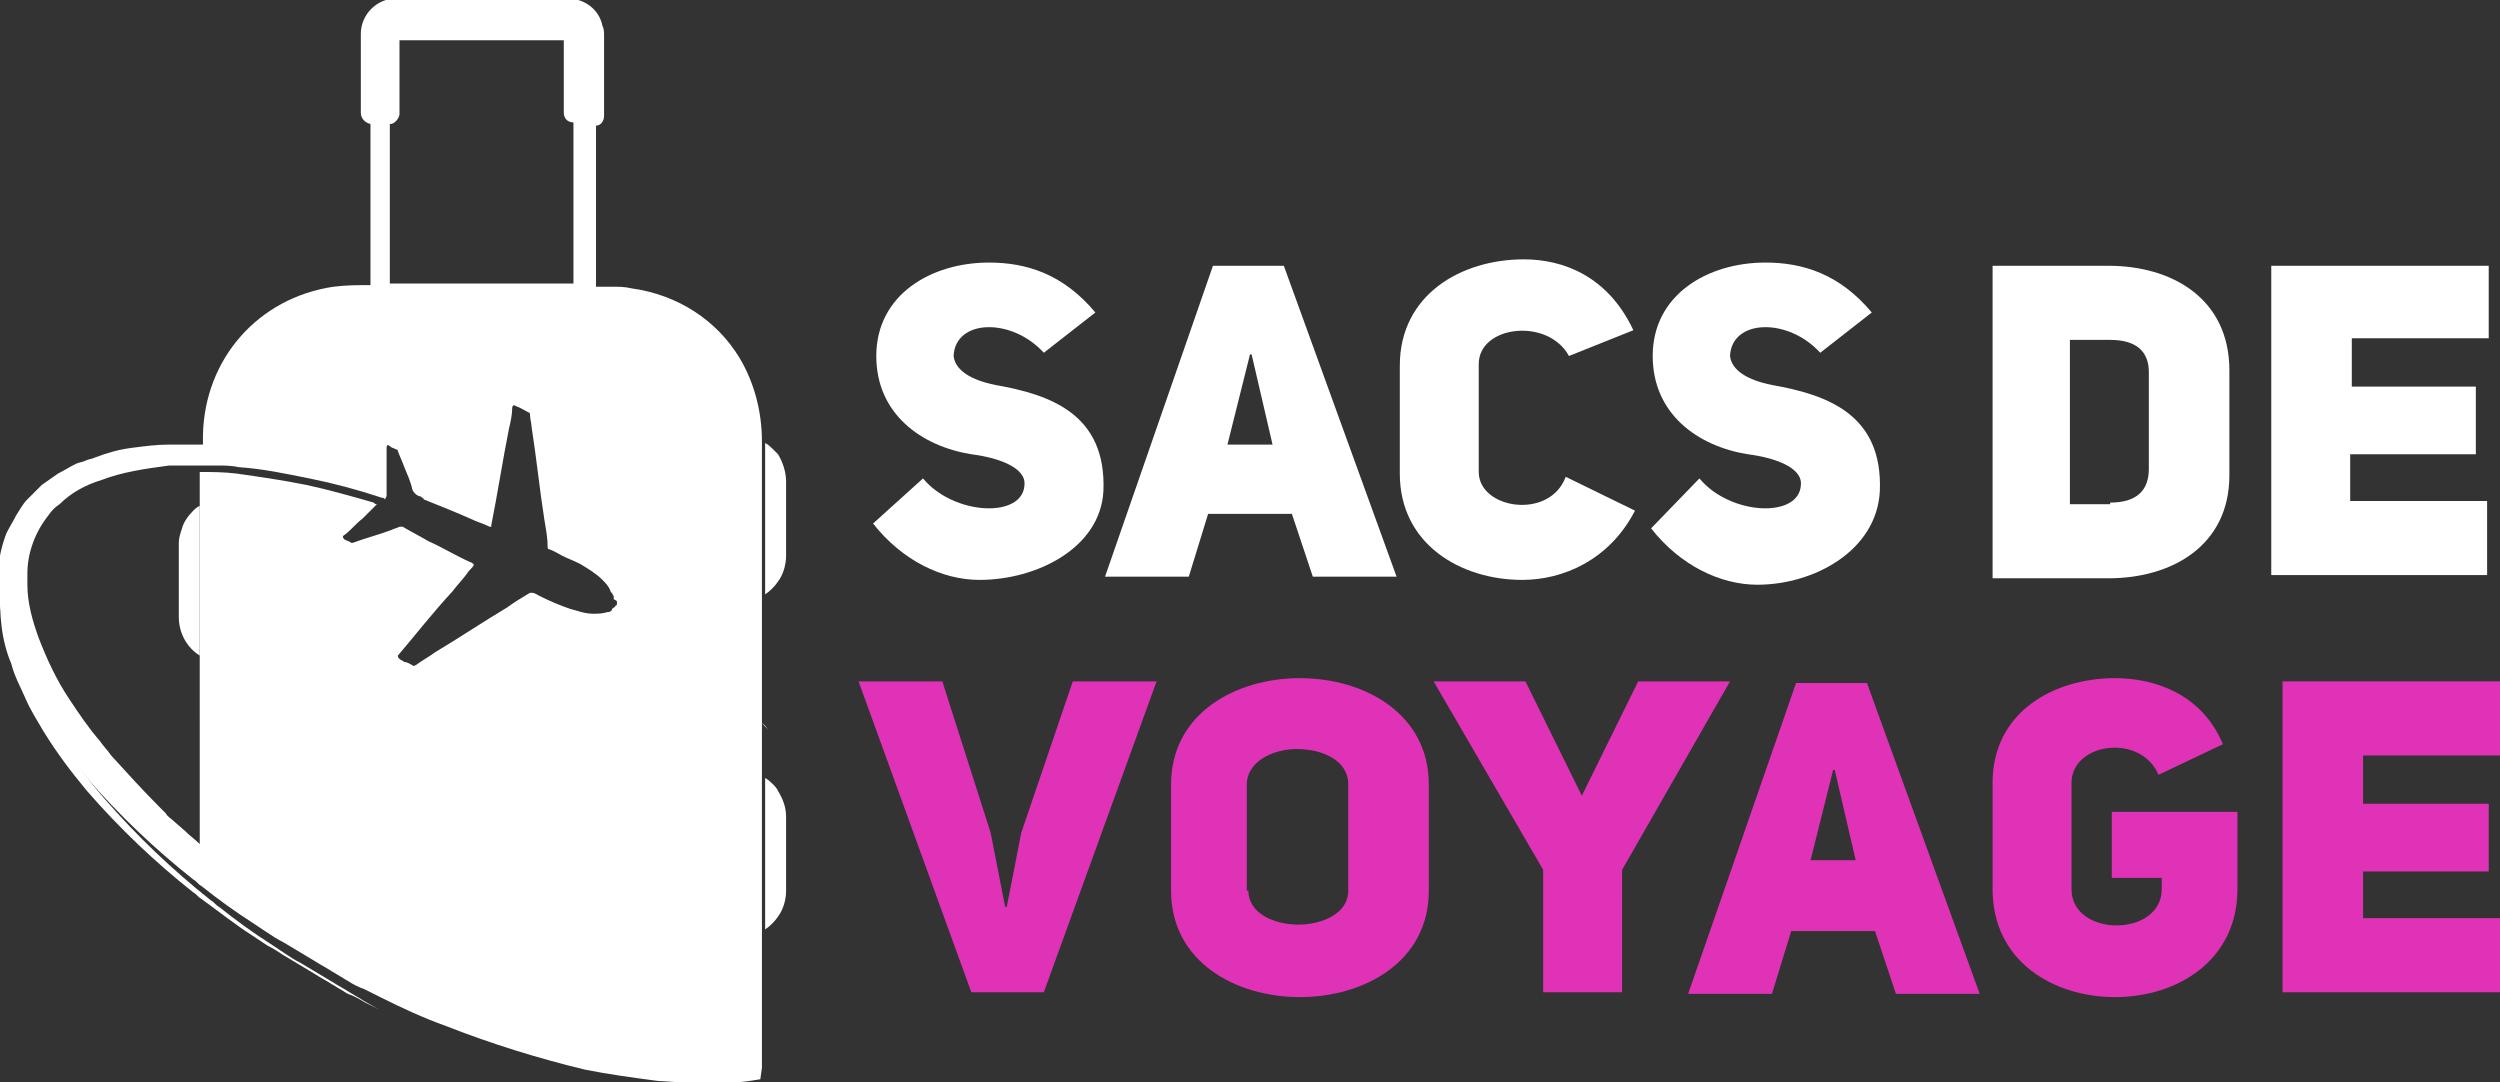 <?xml version="1.0" encoding="utf-8"?>
<!-- Generator: Adobe Illustrator 24.1.0, SVG Export Plug-In . SVG Version: 6.00 Build 0)  -->
<svg version="1.1" id="Layer_1" xmlns="http://www.w3.org/2000/svg" xmlns:xlink="http://www.w3.org/1999/xlink" x="0px" y="0px"
	 width="155.2px" height="67.2px" viewBox="0 0 155.2 67.2" style="enable-background:new 0 0 155.2 67.2;" xml:space="preserve">
<rect x="0" y="0" width="155.2" height="67.2" fill="#333333" stroke="none"/>
<style type="text/css">
	.st0{fill:#FFFFFF;}
	.st1{fill:#E032B7;}
</style>
<g>
	<path class="st0" d="M57.3,29.7c1.9,2.3,6.2,2.5,6.3,0.4c0.1-1.1-1.7-1.7-3.3-1.9c-3.1-0.5-5.9-2.5-5.9-6.1c0-3.8,3.4-5.8,7-5.8
		c2.3,0,4.6,0.7,6.6,3.1l-3.2,2.5c-2-2.2-5.5-2.1-5.6,0.2c0.1,0.9,1.1,1.5,2.6,1.8c3.4,0.6,6.9,1.8,6.7,6.6C68.3,34,64.4,36,60.8,36
		c-2.3,0-4.8-1.2-6.6-3.5L57.3,29.7z"/>
	<path class="st0" d="M86.7,35.8h-5.2l-1.3-3.9H75l-1.2,3.9h-5.2l6.7-19.3h4.4L86.7,35.8z M79,27.6l-1.3-5.6h-0.1l-1.4,5.6H79z"/>
	<path class="st0" d="M101.5,31.7c-1.6,3.1-4.5,4.3-7,4.3c-3.8,0-7.6-2.2-7.6-6.6v-6.7c0-4.4,3.8-6.6,7.7-6.6c2.4,0,5.2,1,6.8,4.4
		l-4,1.6c-1.3-2.4-5.6-1.9-5.6,0.5v6.7c0,2.3,4.4,3,5.4,0.3L101.5,31.7z"/>
	<path class="st0" d="M105.5,29.7c1.9,2.3,6.2,2.5,6.3,0.4c0.1-1.1-1.7-1.7-3.3-1.9c-3.1-0.5-5.9-2.5-5.9-6.1c0-3.8,3.4-5.8,7-5.8
		c2.3,0,4.6,0.7,6.6,3.1l-3.2,2.5c-2-2.2-5.5-2.1-5.6,0.2c0.1,0.9,1.1,1.5,2.6,1.8c3.4,0.6,6.9,1.8,6.7,6.6
		c-0.2,3.7-4.1,5.8-7.6,5.8c-2.3,0-4.8-1.2-6.6-3.5L105.5,29.7z"/>
	<path class="st0" d="M130.9,16.5c3.9,0,7.5,2,7.5,6.5v6.5c0,4.4-3.6,6.4-7.5,6.4h-7.2V16.5H130.9z M131,31.2c1.7,0,2.4-0.8,2.4-2.1
		v-6c0-1.3-0.8-2-2.4-2h-2.5v10.2H131z"/>
	<path class="st0" d="M145.9,24h7.8v4.2h-7.8v2.9h8.5v4.6H141V16.5h13.5V21h-8.5V24z"/>
	<path class="st1" d="M66.6,42.3h5.2l-7,19.3h-4.5l-7-19.3h5.2l3,9.4l0.9,4.6h0.1l0.9-4.6L66.6,42.3z"/>
	<path class="st1" d="M72.7,48.7c0-4.4,4-6.6,8-6.6c4,0,8,2.2,8,6.6v6.6c0,4.4-4,6.6-8,6.6c-4,0-8-2.2-8-6.6V48.7z M77.5,55.3
		c0,1.4,1.6,2.1,3.1,2.1s3.1-0.7,3.1-2.1v-6.6c0-1.5-1.6-2.2-3.2-2.2c-1.5,0-3.1,0.8-3.1,2.2V55.3z"/>
	<path class="st1" d="M95.8,61.7V54L89,42.3h5.7l3.5,7.1l3.5-7.1h5.7L100.7,54v7.6H95.8z"/>
	<path class="st1" d="M122.9,61.7h-5.2l-1.3-3.9h-5.2l-1.2,3.9h-5.2l6.7-19.3h4.4L122.9,61.7z M115.2,53.4l-1.3-5.6h-0.1l-1.4,5.6
		H115.2z"/>
	<path class="st1" d="M134,48.1c-1.1-2.6-5.4-2-5.4,0.5v6.6c0,3,5.6,3,5.6,0v-0.7h-3.1v-4.1h7.8v4.8c0,4.4-3.7,6.7-7.6,6.7
		c-3.8,0-7.6-2.2-7.6-6.7v-6.6c0-4.4,3.8-6.5,7.6-6.5c2.5,0,5.4,1,6.7,4.1L134,48.1z"/>
	<path class="st1" d="M146.7,49.9h7.8v4.2h-7.8V57h8.5v4.6h-13.5V42.3h13.5v4.6h-8.5V49.9z"/>
</g>
<g>
	<path class="st0" d="M23.6,62.7l-1-0.5c-0.3-0.2-0.7-0.4-1-0.5c-0.2-0.1-0.3-0.2-0.5-0.3l-0.5-0.3c-0.3-0.2-0.7-0.4-1-0.6l-1-0.6
		l-1-0.6c-0.3-0.2-0.6-0.4-1-0.6c-0.3-0.2-0.6-0.4-0.9-0.6c-1.1-0.7-2.1-1.5-3.2-2.3c-0.2-0.1-0.3-0.3-0.5-0.4
		c-2.4-1.9-4.6-4-6.6-6.3c-1-1.2-1.9-2.4-2.7-3.7c-0.4-0.7-0.8-1.3-1.1-2c-0.3-0.7-0.7-1.4-0.9-2.2c-0.3-0.7-0.5-1.5-0.6-2.3
		C0,38.1,0,37.4,0,36.6c0,0.5,0.1,1,0.2,1.5c0.1,0.8,0.4,1.6,0.6,2.3c0.3,0.7,0.6,1.5,0.9,2.2c0.3,0.7,0.7,1.4,1.1,2
		c0.6,1,1.3,1.9,2,2.8c0,0,0,0,0,0c0.5,0.8,1.1,1.5,1.7,2.2c2,2.3,4.2,4.4,6.6,6.3c0.2,0.1,0.3,0.3,0.5,0.4c1,0.8,2.1,1.6,3.2,2.3
		c0.3,0.2,0.6,0.4,0.9,0.6c0.3,0.2,0.6,0.4,1,0.6l1,0.6l1,0.6c0.3,0.2,0.7,0.4,1,0.6l0.5,0.3c0.2,0.1,0.3,0.2,0.5,0.3
		C22.9,62.3,23.2,62.5,23.6,62.7z"/>
	<path class="st0" d="M48.8,29.9v4.6c0,0.6-0.2,1.2-0.5,1.6v0c-0.2,0.3-0.5,0.6-0.8,0.8c0-3.1,0-6.2,0-9.4c0.2,0.1,0.4,0.3,0.5,0.4
		c0.1,0.1,0.2,0.2,0.3,0.3C48.6,28.7,48.8,29.3,48.8,29.9z"/>
	<path class="st0" d="M12.4,31.4v0.1c0,0.4,0,0.9,0,1.3c0,2.6,0,5.3,0,7.9c-0.8-0.5-1.3-1.4-1.3-2.4v-4.6c0-0.3,0.1-0.6,0.2-0.9
		c0.1-0.4,0.4-0.8,0.7-1.1c0.1-0.1,0.2-0.2,0.4-0.3C12.3,31.4,12.3,31.4,12.4,31.4z"/>
	<path class="st0" d="M48.8,50.7v4.6c0,0.6-0.2,1.2-0.5,1.6c-0.2,0.3-0.5,0.6-0.8,0.8c0-3.1,0-6.2,0-9.4c0.2,0.1,0.4,0.3,0.5,0.4
		c0.1,0.1,0.2,0.2,0.3,0.4C48.6,49.6,48.8,50.1,48.8,50.7z"/>
	<path class="st0" d="M47.3,66.3V60c0-4.7,0-9.5,0-14.2v-0.9c0.1,0.1,0.2,0.2,0.4,0.4c0,0,0,0,0,0c-0.1-0.1-0.2-0.3-0.4-0.4v-0.8
		c0-2.5,0-5,0-7.5c0-2.8,0-5.6,0-8.4v-0.8c0-1.9-0.5-3.7-1.4-5.2c-1.4-2.3-3.8-3.9-6.7-4.3c-0.4-0.1-0.8-0.1-1.2-0.1
		c-0.3,0-0.7,0-1,0v-10c0,0,0,0,0,0c0.3,0,0.5-0.3,0.5-0.6V2.2c0-0.2,0-0.4-0.1-0.6c-0.2-1-1.1-1.7-2.2-1.7H24.6
		c-1.2,0-2.2,1-2.2,2.2V7c0,0.3,0.2,0.6,0.6,0.7l0,0v10c-0.8,0-1.5,0-2.3,0.1c-4.7,0.7-8,4.5-8.1,9.2c0,0.1,0,0.1,0,0.2
		c0,0.1,0,0.3,0,0.4c-0.1,0-0.2,0-0.3,0c-0.1,0-0.1,0-0.2,0c-0.5,0-1.1,0-1.6,0c-0.8,0-1.5,0.1-2.3,0.2c-0.8,0.1-1.5,0.3-2.3,0.6
		c-0.2,0.1-0.4,0.1-0.6,0.2c-0.2,0.1-0.4,0.1-0.6,0.2c-0.4,0.2-0.7,0.4-1.1,0.6c-0.3,0.2-0.7,0.5-1,0.7c-0.3,0.3-0.6,0.6-0.9,0.9
		c-0.3,0.3-0.5,0.7-0.7,1c-0.2,0.4-0.4,0.7-0.6,1.1c-0.3,0.8-0.5,1.6-0.5,2.5c0,0.3,0,0.6,0,1c0,0.5,0.1,1,0.2,1.5
		c0.1,0.8,0.4,1.6,0.6,2.3c0.3,0.7,0.6,1.5,0.9,2.2c0.3,0.7,0.7,1.4,1.1,2c0.6,1,1.3,1.9,2,2.8c0,0,0,0,0,0c0.2,0.3,0.5,0.6,0.7,0.9
		c2,2.3,4.2,4.4,6.6,6.3c0.2,0.1,0.3,0.3,0.5,0.4c1,0.8,2.1,1.6,3.2,2.3c0.3,0.2,0.6,0.4,0.9,0.6c0.3,0.2,0.6,0.4,1,0.6l1,0.6l1,0.6
		c0.3,0.2,0.7,0.4,1,0.6l0.5,0.3c0.2,0.1,0.3,0.2,0.5,0.3c0.3,0.2,0.7,0.4,1,0.5l1,0.5c1.4,0.7,2.7,1.3,4.1,1.8
		c2.8,1.1,5.7,2,8.6,2.7c1.5,0.3,3,0.5,4.5,0.7c1.5,0.1,3,0.2,4.5,0.1c0,0,0,0,0.1,0c0.6,0,1.2-0.1,1.8-0.2L47.3,66.3z M24.2,7.7
		c0.2,0,0.3-0.1,0.4-0.2c0.1-0.1,0.2-0.3,0.2-0.4V2.5H35V7c0,0.3,0.2,0.6,0.6,0.6l0,0v10H24.2V7.7z M38.3,37.4
		C38.3,37.4,38.3,37.4,38.3,37.4c0,0.1,0,0.1,0,0.1c0,0,0,0,0,0c0,0,0,0,0,0c0,0,0,0.1-0.1,0.1v0c0,0,0,0,0,0c0,0.1-0.1,0.1-0.2,0.2
		C38,37.9,37.9,38,37.7,38c-0.3,0.1-0.6,0.1-0.9,0.1c-0.5,0-1-0.2-1.4-0.3c-0.6-0.2-1.3-0.5-1.9-0.8c-0.2-0.1-0.3-0.2-0.5-0.2
		c0,0-0.1,0-0.1,0c-0.5,0.3-1,0.6-1.4,0.9c-1.5,0.9-3,1.9-4.5,2.8c-0.4,0.3-0.8,0.5-1.2,0.8c-0.1,0-0.1,0.1-0.2,0
		c-0.2-0.1-0.3-0.2-0.5-0.2C25,41,24.9,41,24.8,40.9c-0.1-0.1-0.1-0.1-0.1-0.2c1.1-1.3,2.2-2.7,3.4-4c0.3-0.4,0.6-0.7,0.9-1.1
		c0,0,0,0,0,0c0.1-0.2,0.3-0.3,0.4-0.5c0,0,0,0,0-0.1c-0.1,0-0.1-0.1-0.2-0.1c-0.9-0.4-1.7-0.9-2.6-1.3c-0.5-0.3-1.1-0.6-1.6-0.9
		c-0.1,0-0.1,0-0.2,0c-0.2,0.1-0.3,0.1-0.5,0.2c-0.8,0.3-1.6,0.5-2.4,0.8c0,0-0.1,0-0.1,0c0,0,0,0,0,0c-0.1-0.1-0.2-0.1-0.4-0.2
		c-0.1-0.1-0.2-0.2,0-0.3c0.4-0.3,0.7-0.7,1.1-1c0.1-0.1,0.1-0.1,0.2-0.2c0.1-0.1,0.2-0.2,0.3-0.3c0,0,0,0,0,0
		c0.1-0.1,0.1-0.1,0.2-0.2c0,0,0.1-0.1,0.1-0.1c0,0,0,0,0.1-0.1c0,0,0,0,0,0c0,0,0,0,0,0c0,0,0,0,0,0c-0.1,0-0.1,0-0.2-0.1
		c-1.4-0.4-2.8-0.8-4.2-1.1c-1.5-0.3-2.9-0.5-4.3-0.7c-0.8-0.1-1.6-0.1-2.3-0.1v0c0,0,0,0,0,0v0.3c0,0.2,0,0.3,0,0.5c0,0,0,0,0,0
		c0,0,0,0,0,0.1c0,0.5,0,1,0,1.4c0,1.2,0,2.4,0,3.6c0,0.8,0,1.5,0,2.3v0.7c0,0,0,0,0,0V47c0,0,0,0,0,0v0.8c0,1.3,0,2.5,0,3.8v0.8
		c-0.3-0.3-0.6-0.5-0.9-0.8l-0.8-0.7c-0.1-0.1-0.3-0.2-0.4-0.4l-0.4-0.4c-1-1-2-2.1-3-3.2c-0.2-0.3-0.5-0.6-0.7-0.9
		c-0.7-0.8-1.3-1.7-1.9-2.6c-0.8-1.2-1.4-2.5-1.9-3.8c-0.4-1.1-0.7-2.2-0.7-3.3c0-0.2,0-0.5,0-0.7c0-1.3,0.5-2.6,1.3-3.6
		c0.2-0.3,0.4-0.5,0.7-0.7c0,0,0,0,0,0c0.7-0.7,1.6-1.2,2.6-1.5c1.3-0.5,2.7-0.7,4.2-0.9c0.2,0,0.3,0,0.5,0c0.4,0,0.8,0,1.2,0
		c0.1,0,0.2,0,0.3,0c0.3,0,0.7,0,1,0c0.4,0,0.9,0,1.3,0.1c1.5,0.1,2.9,0.4,4.4,0.7c1.5,0.3,3,0.7,4.5,1.2c0.1,0,0.1,0,0.2,0.1
		l0.1-0.2l0,0l0-0.6l0-0.2l0-1.1c0-0.4,0-0.7,0-1.1c0-0.2,0.1-0.2,0.2-0.1c0.1,0.1,0.2,0.1,0.4,0.2c0.1,0,0.1,0.1,0.1,0.1
		c0.1,0.3,0.3,0.7,0.4,1c0.2,0.5,0.4,0.9,0.5,1.4c0.1,0.2,0.2,0.3,0.4,0.4c0.1,0,0.1,0,0.2,0.1c0,0,0.1,0,0.1,0.1
		c1,0.4,2,0.8,2.9,1.2c0.4,0.2,0.8,0.3,1.2,0.5c0,0,0,0,0.1,0c0,0,0,0,0,0c0,0,0,0,0-0.1c0.4-2,0.7-4,1.1-6c0.1-0.4,0.2-0.9,0.2-1.3
		c0-0.1,0.1-0.2,0.2-0.1c0.3,0.1,0.6,0.3,0.8,0.4c0.1,0,0.1,0.1,0.1,0.1c0,0.3,0.1,0.6,0.1,0.8c0.3,1.9,0.5,3.9,0.8,5.8
		c0.1,0.6,0.2,1.1,0.2,1.7c0,0,0,0.1,0.1,0.1c0.3,0.1,0.6,0.3,0.8,0.4c0.4,0.2,0.7,0.3,1.1,0.5c0.5,0.3,1,0.6,1.4,1
		c0.2,0.2,0.4,0.4,0.5,0.7c0,0,0,0.1,0.1,0.1c0,0.1,0.1,0.2,0.1,0.2c0,0.1,0,0.1,0,0.2C38.3,37.3,38.3,37.3,38.3,37.4z"/>
</g>
</svg>
